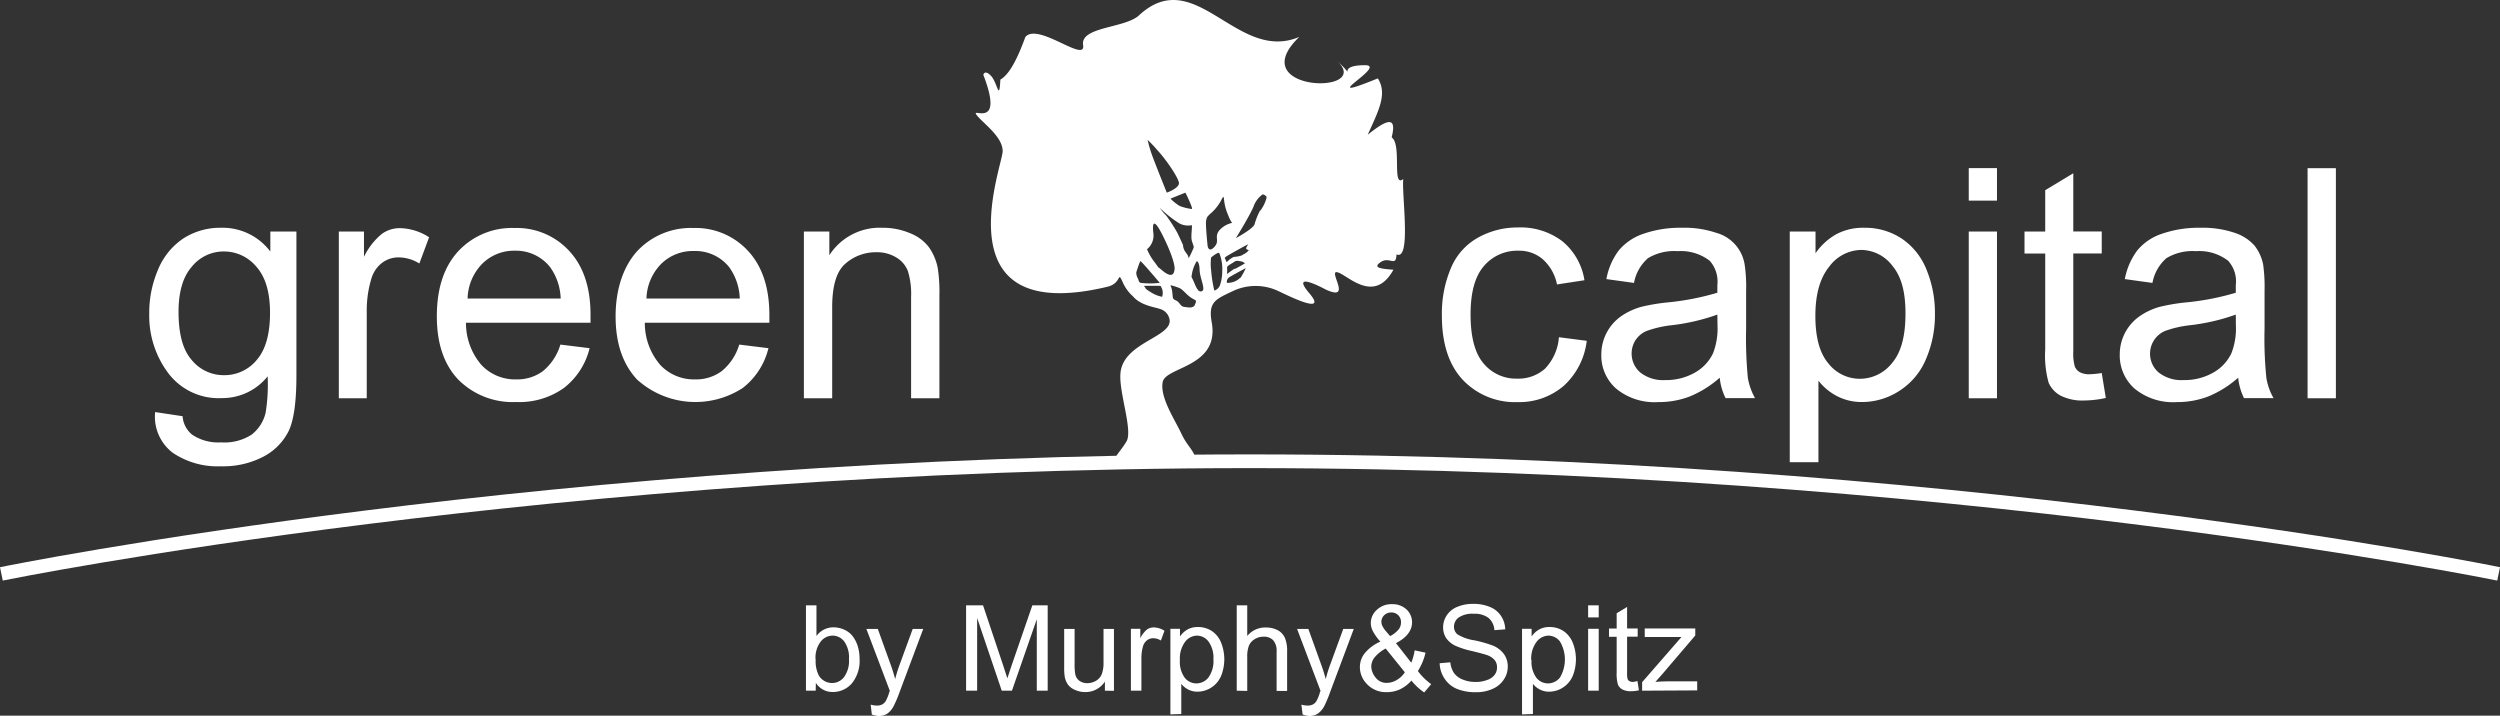 <svg xmlns="http://www.w3.org/2000/svg" viewBox="0 0 325.98 93.32"><rect x="0" y="0" width="325.98" height="93.32" fill="#333333" stroke="none"/><defs><style>.cls-1{fill:#fff;}</style></defs><title>munds-logo</title><g id="Vordergrund"><path class="cls-1" d="M187.51,47.54C186,48.79,187.36,43,186,42.12c.65-2.59-.31-2.62-3.12-.35,1.43-3.18,2.59-5.33,1.32-7.35-8.7,3.54,1.4-1.72-1.67-1.72-4.47,0-.4,2.43-3.66-.57,4.88,4.49-12.42,4.09-4.91-3.12-8.12,3.47-13.54-9.63-20.9-2.81-1.83,1.7-7.68,1.46-7.29,3.88s-5.88-3-7.53-1.06c-1.06,2.91-2.09,4.89-3.26,5.56-.15,3-.38.39-1.22-.49s-1-.13-1-.13c2.81,7.28-1.72,4.13-.89,5.22s3.41,2.82,3.41,4.73S127,66.84,148.94,61.59c1.87-.45,1.3-2.07,1.93-.74a5.33,5.33,0,0,0,1.41,2c1,1.19,2.87,1.4,3.52,1.64A1.74,1.74,0,0,1,157.06,66c.1,2.19-6,2.91-6.41,6.77-.29,2.43,1.65,7.55.77,9s-1.48,1.75-1.88,3.14h11c0-1.89-1.06-2.24-1.94-4.13S155.75,76,156.15,74s7.44-1.92,6.39-7.76c-.48-2.67.48-3,2.72-4.07a6.93,6.93,0,0,1,6,0c.88.4,6.6,3.32,4,.26s2.06-.52,2.06-.52c3.7,1.76.32-2.5,1.6-2.21s4.78,4.27,7.31-.33c-1.51-.12-2.81-.22-1.65-1s2,.73,2.05-1C188.58,58.26,187.31,49.67,187.51,47.54ZM159.1,49.32c.13.2,1.06,2.17.84,2.13a6.25,6.25,0,0,1-1.61-.41,6.49,6.49,0,0,1-1.17-.94Zm-.83-1.24c0,.68-1.59,1.24-1.59,1.24s-1.69-4.18-2.05-5.26a15.33,15.33,0,0,1-.45-1.62,16.26,16.26,0,0,1,1.22,1.28C156.59,45,158.22,47.39,158.27,48.08Zm-5.39,12.37a1.53,1.53,0,0,1-.18-.74s.44-1.39.54-1.45,2.52,2.82,2.52,2.82a10.49,10.49,0,0,1-2.5,0C153,61,153,60.62,152.88,60.45Zm3.19,2.45a4.22,4.22,0,0,1-1.3-.49c-.54-.33-.87-.53-.9-.7s-.44-.24.16-.24h1.64c.26,0,.2,0,.4.41A1.62,1.62,0,0,1,156.07,62.9Zm.53-10.6a6.29,6.29,0,0,1-.83-1,14.91,14.91,0,0,0,2.5,2,2.41,2.41,0,0,0,1.67.26c.09.21-.15,1.43,0,2s.32.76.22,1-.66,1.52-.66,1.24-.22-.51-.45-.84a1.63,1.63,0,0,1-.25-.81s-.54-1.18-.74-1.59A21.77,21.77,0,0,0,156.6,52.3Zm3.69,11.75c-.31.34-.71.25-1.31.17s-.55-.58-1.08-.83-.4-.29-.5-1a2.24,2.24,0,0,0-.24-.94c-.06-.12.57.08,1.1.28s.9.82,1.56,1.27S160.68,63.21,160.29,64.05Zm1-1.9c-.49.26-.77-.46-1.1-1.24s-.33-.38-.2-1.16a4.77,4.77,0,0,1,.59-1.49s.35,0,.38,1.12S161.77,61.89,161.29,62.15Zm1.6-5.76c-.73.81-.88-.08-.88-.08s-.18-1.63-.22-2.78.37-1.18.44-1.35a6.08,6.08,0,0,0,1.53-1.84c.56-1.1.16-.08.76,1.51s.74,1.4.74,1.4a3.12,3.12,0,0,0-1.74,1C162.82,55.14,163.63,55.58,162.89,56.39Zm-5.21,3c-.13,1.11-1,.59-1.68,0s-.17,0-.84-.91a7.56,7.56,0,0,1-1.06-1.78,2.3,2.3,0,0,0,.84-2c-.16-1.25-.09-2.55,1.47.74S157.68,59.41,157.68,59.41Zm8.6,1a2.31,2.31,0,0,1-1.76.69.71.71,0,0,1,.26-.69c.35-.25,2.2-1.23,2.2-1.23A9.94,9.94,0,0,1,166.28,60.45Zm-.74-1.17a9.1,9.1,0,0,0-1,.72,6.11,6.11,0,0,0,0-.87c0-.22.74-.57,1-.77s.77,0,.94,0a1.32,1.32,0,0,1,.39.24S166.09,59,165.54,59.28Zm1.78-2.35c-.2.32-.73.53-.9.65a4.21,4.21,0,0,1-1,.18,2.74,2.74,0,0,0-.93.7l-.26-.59.26-.21s3-1.73,2.8-1.51C166.61,57,167.52,56.6,167.32,56.93Zm1.53-5.23a8.4,8.4,0,0,0-.73,1.83c-.27.62-2.43,1.78-2.43,1.78s1.71-2.75,2.28-4.06a3.28,3.28,0,0,1,1.22-1.65s.53.13.5.45A4.75,4.75,0,0,1,168.85,51.7Zm-4.94,7.85a5.78,5.78,0,0,1-.28,1.86,1.18,1.18,0,0,1-.75.74,16.66,16.66,0,0,1-.42-2.67,6.32,6.32,0,0,1,0-1.65s1-.84,1.08-.53A5.44,5.44,0,0,1,163.91,59.55Z" transform="translate(-4.54 -24.2)"></path><path class="cls-1" d="M110.9,114.26h-1.27V103.13H111v4A2.7,2.7,0,0,1,113.2,106a3.37,3.37,0,0,1,1.41.3,2.89,2.89,0,0,1,1.1.84,4.26,4.26,0,0,1,.67,1.31,5.47,5.47,0,0,1,.24,1.64,4.63,4.63,0,0,1-1,3.21,3.24,3.24,0,0,1-2.46,1.13,2.56,2.56,0,0,1-2.24-1.19Zm0-4.1a4.11,4.11,0,0,0,.4,2.1,2,2,0,0,0,1.74,1,1.94,1.94,0,0,0,1.55-.77,3.53,3.53,0,0,0,.65-2.32,3.63,3.63,0,0,0-.62-2.33,1.92,1.92,0,0,0-1.52-.76,2,2,0,0,0-1.55.78A3.45,3.45,0,0,0,110.88,110.16Z" transform="translate(-4.54 -24.2)"></path><path class="cls-1" d="M118.22,117.36l-.15-1.28a3.09,3.09,0,0,0,.78.12,1.5,1.5,0,0,0,.73-.15,1.32,1.32,0,0,0,.45-.43,6.39,6.39,0,0,0,.42-1q0-.1.12-.33l-3.06-8.08H119l1.68,4.67a19.51,19.51,0,0,1,.58,1.87,18.7,18.7,0,0,1,.57-1.84l1.72-4.7h1.37l-3.07,8.2a15.88,15.88,0,0,1-.77,1.83,2.7,2.7,0,0,1-.83,1,2,2,0,0,1-1.13.32A2.83,2.83,0,0,1,118.22,117.36Z" transform="translate(-4.54 -24.2)"></path><path class="cls-1" d="M130.51,114.26V103.13h2.21l2.64,7.88c.24.73.42,1.28.53,1.64.12-.4.32-1,.59-1.78l2.67-7.74h2v11.13h-1.42v-9.32l-3.24,9.32h-1.33l-3.21-9.48v9.48Z" transform="translate(-4.54 -24.2)"></path><path class="cls-1" d="M148.61,114.26v-1.19a3,3,0,0,1-2.56,1.37,3.14,3.14,0,0,1-1.33-.28,2.24,2.24,0,0,1-.92-.68,2.61,2.61,0,0,1-.42-1,7.46,7.46,0,0,1-.08-1.27v-5h1.36v4.47a7.47,7.47,0,0,0,.09,1.45,1.39,1.39,0,0,0,.54.84,1.69,1.69,0,0,0,1,.31,2.23,2.23,0,0,0,1.15-.31,1.76,1.76,0,0,0,.76-.86,4.29,4.29,0,0,0,.23-1.58v-4.32h1.36v8.07Z" transform="translate(-4.54 -24.2)"></path><path class="cls-1" d="M152,114.26v-8.07h1.23v1.23a3.29,3.29,0,0,1,.87-1.14,1.52,1.52,0,0,1,.88-.27,2.7,2.7,0,0,1,1.4.44l-.47,1.27a1.93,1.93,0,0,0-1-.3,1.32,1.32,0,0,0-.81.27,1.51,1.51,0,0,0-.51.75,5.43,5.43,0,0,0-.22,1.6v4.22Z" transform="translate(-4.54 -24.2)"></path><path class="cls-1" d="M157.15,117.35V106.19h1.25v1a3,3,0,0,1,1-.92,2.7,2.7,0,0,1,1.35-.31,3.24,3.24,0,0,1,1.82.53,3.3,3.3,0,0,1,1.19,1.5,5.85,5.85,0,0,1,0,4.35,3.39,3.39,0,0,1-1.29,1.52,3.35,3.35,0,0,1-1.78.53,2.6,2.6,0,0,1-1.23-.29,2.79,2.79,0,0,1-.89-.73v3.93Zm1.24-7.08a3.51,3.51,0,0,0,.63,2.3,1.92,1.92,0,0,0,1.53.74,2,2,0,0,0,1.56-.77,3.66,3.66,0,0,0,.65-2.38,3.58,3.58,0,0,0-.64-2.31,1.91,1.91,0,0,0-1.51-.77,2,2,0,0,0-1.55.82A3.62,3.62,0,0,0,158.39,110.27Z" transform="translate(-4.54 -24.2)"></path><path class="cls-1" d="M165.8,114.26V103.13h1.37v4a3,3,0,0,1,2.41-1.11,3.32,3.32,0,0,1,1.56.35,2.12,2.12,0,0,1,.94,1,4.48,4.48,0,0,1,.29,1.81v5.11H171v-5.11a2.12,2.12,0,0,0-.44-1.49,1.64,1.64,0,0,0-1.26-.47,2.17,2.17,0,0,0-1.14.31,1.83,1.83,0,0,0-.77.86,3.94,3.94,0,0,0-.22,1.48v4.42Z" transform="translate(-4.54 -24.2)"></path><path class="cls-1" d="M174.39,117.36l-.16-1.28a3.1,3.1,0,0,0,.79.12,1.48,1.48,0,0,0,.72-.15,1.16,1.16,0,0,0,.45-.43,5.52,5.52,0,0,0,.42-1q0-.1.12-.33l-3.06-8.08h1.47l1.68,4.67c.22.59.41,1.22.59,1.87a16.3,16.3,0,0,1,.56-1.84l1.72-4.7h1.37l-3.07,8.2a16.37,16.37,0,0,1-.76,1.83,2.81,2.81,0,0,1-.84,1,2,2,0,0,1-1.12.32A2.73,2.73,0,0,1,174.39,117.36Z" transform="translate(-4.54 -24.2)"></path><path class="cls-1" d="M188.58,112.94a4.68,4.68,0,0,1-1.47,1.13,4,4,0,0,1-1.72.38,3.39,3.39,0,0,1-2.71-1.16,3.11,3.11,0,0,1-.82-2.1,2.86,2.86,0,0,1,.67-1.86,5.44,5.44,0,0,1,2-1.47,6.6,6.6,0,0,1-1-1.4,2.43,2.43,0,0,1-.25-1,2.29,2.29,0,0,1,.79-1.74,2.73,2.73,0,0,1,2-.74,2.62,2.62,0,0,1,1.87.69,2.27,2.27,0,0,1,.72,1.68c0,1.06-.7,2-2.1,2.71l2,2.55A7,7,0,0,0,189,109l1.42.3a7.85,7.85,0,0,1-1,2.4,7.82,7.82,0,0,0,1.74,1.71l-.92,1.08A7.77,7.77,0,0,1,188.58,112.94Zm-.86-1.08-2.5-3.1a4.79,4.79,0,0,0-1.5,1.23,2,2,0,0,0-.38,1.12,2.38,2.38,0,0,0,.54,1.4,1.76,1.76,0,0,0,1.52.73,2.54,2.54,0,0,0,1.27-.38A3.05,3.05,0,0,0,187.72,111.86Zm-1.92-4.72a3.41,3.41,0,0,0,1.15-.92,1.49,1.49,0,0,0,.27-.87,1.26,1.26,0,0,0-.36-.93,1.24,1.24,0,0,0-.9-.36,1.29,1.29,0,0,0-.93.36,1.19,1.19,0,0,0-.37.87,1.27,1.27,0,0,0,.14.54,3,3,0,0,0,.4.61Z" transform="translate(-4.54 -24.2)"></path><path class="cls-1" d="M192.26,110.68l1.39-.12a3.12,3.12,0,0,0,.46,1.37,2.51,2.51,0,0,0,1.12.86,4.27,4.27,0,0,0,1.71.33,4,4,0,0,0,1.49-.25,2,2,0,0,0,1-.68,1.6,1.6,0,0,0,.31-1,1.46,1.46,0,0,0-.3-.91,2.29,2.29,0,0,0-1-.66q-.45-.16-2-.54a10.81,10.81,0,0,1-2.15-.69,3.06,3.06,0,0,1-1.19-1,2.56,2.56,0,0,1-.39-1.39,2.81,2.81,0,0,1,.48-1.57,2.93,2.93,0,0,1,1.39-1.11,5.24,5.24,0,0,1,2.05-.38,5.51,5.51,0,0,1,2.18.4,3.08,3.08,0,0,1,1.45,1.17,3.29,3.29,0,0,1,.55,1.75l-1.41.11a2.29,2.29,0,0,0-.77-1.6,3,3,0,0,0-1.94-.54,3.17,3.17,0,0,0-1.95.49,1.46,1.46,0,0,0-.61,1.18,1.27,1.27,0,0,0,.43,1,5.75,5.75,0,0,0,2.22.79,16.13,16.13,0,0,1,2.47.71,3.42,3.42,0,0,1,1.43,1.14,2.76,2.76,0,0,1,.46,1.58,3,3,0,0,1-.51,1.68,3.28,3.28,0,0,1-1.46,1.22,5.08,5.08,0,0,1-2.14.44,6.45,6.45,0,0,1-2.53-.44,3.56,3.56,0,0,1-1.6-1.33A3.75,3.75,0,0,1,192.26,110.68Z" transform="translate(-4.54 -24.2)"></path><path class="cls-1" d="M203,117.35V106.19h1.25v1a3,3,0,0,1,1-.92,2.68,2.68,0,0,1,1.34-.31,3.25,3.25,0,0,1,1.83.53,3.37,3.37,0,0,1,1.19,1.5,5.85,5.85,0,0,1,0,4.35,3.39,3.39,0,0,1-1.29,1.52,3.35,3.35,0,0,1-1.78.53,2.6,2.6,0,0,1-1.23-.29,2.79,2.79,0,0,1-.89-.73v3.93Zm1.24-7.08a3.51,3.51,0,0,0,.63,2.3,1.92,1.92,0,0,0,1.52.74,2,2,0,0,0,1.56-.77,4.62,4.62,0,0,0,0-4.69,1.92,1.92,0,0,0-1.52-.77,2,2,0,0,0-1.54.82A3.62,3.62,0,0,0,204.2,110.27Z" transform="translate(-4.54 -24.2)"></path><path class="cls-1" d="M211.62,104.7v-1.57H213v1.57Zm0,9.56v-8.07H213v8.07Z" transform="translate(-4.54 -24.2)"></path><path class="cls-1" d="M218.05,113l.19,1.21a5.1,5.1,0,0,1-1,.12,2.39,2.39,0,0,1-1.15-.23,1.33,1.33,0,0,1-.58-.62,5,5,0,0,1-.17-1.62v-4.63h-1v-1.07h1v-2l1.36-.82v2.81h1.38v1.07h-1.38V112a2.67,2.67,0,0,0,.07.75.62.62,0,0,0,.24.27,1,1,0,0,0,.47.1A4,4,0,0,0,218.05,113Z" transform="translate(-4.54 -24.2)"></path><path class="cls-1" d="M218.66,114.26v-1.11l5.13-5.89c-.58,0-1.09,0-1.54,0H219v-1.11h6.59v.91l-4.36,5.11-.84.94c.61-.05,1.18-.07,1.72-.07h3.73v1.18Z" transform="translate(-4.54 -24.2)"></path><path class="cls-1" d="M207.81,68.17l3.63.47a9.45,9.45,0,0,1-3,5.87,8.88,8.88,0,0,1-6,2.12,9.36,9.36,0,0,1-7.18-2.92c-1.81-1.95-2.71-4.73-2.71-8.36a15.13,15.13,0,0,1,1.17-6.17,8.09,8.09,0,0,1,3.55-4,10.54,10.54,0,0,1,5.19-1.32,9,9,0,0,1,5.79,1.79,8.22,8.22,0,0,1,2.89,5.09l-3.58.55A5.94,5.94,0,0,0,205.7,58a4.7,4.7,0,0,0-3.15-1.11,5.72,5.72,0,0,0-4.52,2q-1.74,2-1.74,6.31c0,2.92.56,5.05,1.68,6.37a5.48,5.48,0,0,0,4.38,2A5.2,5.2,0,0,0,206,72.27,6.63,6.63,0,0,0,207.81,68.17Z" transform="translate(-4.54 -24.2)"></path><path class="cls-1" d="M228.78,73.45a13.89,13.89,0,0,1-3.94,2.46,11.39,11.39,0,0,1-4.07.72,7.88,7.88,0,0,1-5.5-1.76,5.73,5.73,0,0,1-1.93-4.47,6.09,6.09,0,0,1,2.63-5,8.78,8.78,0,0,1,2.65-1.21,25.59,25.59,0,0,1,3.28-.55,34.14,34.14,0,0,0,6.57-1.27c0-.51,0-.83,0-1a4.08,4.08,0,0,0-1-3.17,6.18,6.18,0,0,0-4.2-1.25,6.59,6.59,0,0,0-3.84.91,5.62,5.62,0,0,0-1.83,3.23l-3.6-.5a8.83,8.83,0,0,1,1.61-3.73,7.13,7.13,0,0,1,3.26-2.19,14.54,14.54,0,0,1,4.93-.77,13,13,0,0,1,4.53.66,5.11,5.11,0,0,1,3.7,4.15,19.79,19.79,0,0,1,.19,3.4V67a54,54,0,0,0,.23,6.5,8.33,8.33,0,0,0,.93,2.61h-3.84A7.58,7.58,0,0,1,228.78,73.45Zm-.31-8.23a26.69,26.69,0,0,1-6,1.39,14.18,14.18,0,0,0-3.21.74,3.21,3.21,0,0,0-1.46,1.2,3.26,3.26,0,0,0,.61,4.21,4.81,4.81,0,0,0,3.26,1,7.6,7.6,0,0,0,3.79-.93,5.72,5.72,0,0,0,2.44-2.55,9,9,0,0,0,.59-3.69Z" transform="translate(-4.54 -24.2)"></path><path class="cls-1" d="M237.91,84.47V54.39h3.36v2.83A8.15,8.15,0,0,1,244,54.73a7.39,7.39,0,0,1,3.62-.83,8.64,8.64,0,0,1,4.92,1.43,8.81,8.81,0,0,1,3.21,4.05,14.8,14.8,0,0,1,1.09,5.72,14.53,14.53,0,0,1-1.2,6,9,9,0,0,1-3.48,4.09,8.92,8.92,0,0,1-4.8,1.43,6.94,6.94,0,0,1-3.31-.78,7.43,7.43,0,0,1-2.4-2V84.47Zm3.34-19.08c0,2.79.56,4.86,1.7,6.2a5.19,5.19,0,0,0,4.11,2,5.35,5.35,0,0,0,4.21-2.08C252.44,70.13,253,68,253,65.08s-.57-4.85-1.71-6.23a5.16,5.16,0,0,0-4.09-2.06,5.29,5.29,0,0,0-4.16,2.2Q241.25,61.2,241.25,65.39Z" transform="translate(-4.54 -24.2)"></path><path class="cls-1" d="M261.25,50.36V46.12h3.68v4.24Zm0,25.77V54.39h3.68V76.13Z" transform="translate(-4.54 -24.2)"></path><path class="cls-1" d="M278.59,72.84l.53,3.25a13.47,13.47,0,0,1-2.78.33,6.31,6.31,0,0,1-3.11-.63,3.58,3.58,0,0,1-1.56-1.67,13.21,13.21,0,0,1-.45-4.35V57.26h-2.7V54.39h2.7V49l3.66-2.21v7.59h3.71v2.87h-3.71V70a6.38,6.38,0,0,0,.2,2,1.57,1.57,0,0,0,.63.72A2.57,2.57,0,0,0,277,73,12.91,12.91,0,0,0,278.59,72.84Z" transform="translate(-4.54 -24.2)"></path><path class="cls-1" d="M296.38,73.45a13.76,13.76,0,0,1-3.94,2.46,11.33,11.33,0,0,1-4.06.72,7.89,7.89,0,0,1-5.51-1.76,5.77,5.77,0,0,1-1.93-4.47,6.06,6.06,0,0,1,2.64-5,8.56,8.56,0,0,1,2.65-1.21,25.06,25.06,0,0,1,3.27-.55,34,34,0,0,0,6.57-1.27c0-.51,0-.83,0-1a4,4,0,0,0-1-3.17,6.18,6.18,0,0,0-4.2-1.25,6.59,6.59,0,0,0-3.84.91,5.62,5.62,0,0,0-1.83,3.23l-3.6-.5a9,9,0,0,1,1.62-3.73,7,7,0,0,1,3.25-2.19,14.6,14.6,0,0,1,4.94-.77,13,13,0,0,1,4.52.66,5.94,5.94,0,0,1,2.56,1.64,5.82,5.82,0,0,1,1.15,2.51,21.26,21.26,0,0,1,.18,3.4V67a51,51,0,0,0,.24,6.5,7.86,7.86,0,0,0,.93,2.61h-3.85A7.8,7.8,0,0,1,296.38,73.45Zm-.31-8.23a26.58,26.58,0,0,1-6,1.39,14.16,14.16,0,0,0-3.22.74,3.23,3.23,0,0,0-.85,5.41,4.82,4.82,0,0,0,3.27,1,7.56,7.56,0,0,0,3.78-.93,5.72,5.72,0,0,0,2.44-2.55,8.84,8.84,0,0,0,.59-3.69Z" transform="translate(-4.54 -24.2)"></path><path class="cls-1" d="M305.43,76.13v-30h3.69v30Z" transform="translate(-4.54 -24.2)"></path><path class="cls-1" d="M24.77,77.93l3.58.54a3.37,3.37,0,0,0,1.25,2.41,6.06,6.06,0,0,0,3.74,1,6.55,6.55,0,0,0,4-1A5.06,5.06,0,0,0,39.18,78a23.31,23.31,0,0,0,.26-4.73,7.57,7.57,0,0,1-6,2.84,8.21,8.21,0,0,1-6.94-3.23A12.45,12.45,0,0,1,24,65.14a14.24,14.24,0,0,1,1.13-5.74,9,9,0,0,1,3.26-4.07,8.87,8.87,0,0,1,5-1.43A7.79,7.79,0,0,1,39.79,57V54.39h3.4v18.8q0,5.07-1,7.19a7.57,7.57,0,0,1-3.28,3.35A11.32,11.32,0,0,1,33.36,85a10.45,10.45,0,0,1-6.28-1.75A5.91,5.91,0,0,1,24.77,77.93Zm3.05-13.06c0,2.86.56,4.94,1.7,6.25a5.38,5.38,0,0,0,4.25,2,5.44,5.44,0,0,0,4.26-2q1.72-2,1.72-6.13c0-2.67-.59-4.67-1.77-6a5.48,5.48,0,0,0-4.27-2,5.31,5.31,0,0,0-4.17,2Q27.82,60.95,27.82,64.87Z" transform="translate(-4.54 -24.2)"></path><path class="cls-1" d="M48.72,76.13V54.39H52v3.3a8.78,8.78,0,0,1,2.34-3,4,4,0,0,1,2.36-.74,7.19,7.19,0,0,1,3.79,1.19l-1.27,3.42a5.19,5.19,0,0,0-2.7-.8,3.54,3.54,0,0,0-2.17.72,4,4,0,0,0-1.37,2,14.32,14.32,0,0,0-.62,4.3V76.13Z" transform="translate(-4.54 -24.2)"></path><path class="cls-1" d="M77.61,69.13l3.81.47a9.35,9.35,0,0,1-3.34,5.18,10,10,0,0,1-6.23,1.84,10,10,0,0,1-7.56-2.93q-2.79-2.94-2.79-8.24,0-5.49,2.82-8.52a9.56,9.56,0,0,1,7.33-3,9.28,9.28,0,0,1,7.12,3q2.78,3,2.77,8.35c0,.22,0,.55,0,1H65.3a8.35,8.35,0,0,0,2,5.49,6,6,0,0,0,4.55,1.9,5.65,5.65,0,0,0,3.46-1.06A7.09,7.09,0,0,0,77.61,69.13Zm-12.1-6H77.65a7.41,7.41,0,0,0-1.39-4.11,5.66,5.66,0,0,0-4.57-2.13,5.88,5.88,0,0,0-4.27,1.7A6.72,6.72,0,0,0,65.51,63.17Z" transform="translate(-4.54 -24.2)"></path><path class="cls-1" d="M100.93,69.13l3.81.47a9.35,9.35,0,0,1-3.34,5.18,11.33,11.33,0,0,1-13.79-1.09c-1.86-2-2.8-4.71-2.8-8.24s1-6.5,2.83-8.52a9.56,9.56,0,0,1,7.33-3,9.28,9.28,0,0,1,7.12,3q2.77,3,2.77,8.35c0,.22,0,.55,0,1H88.62a8.35,8.35,0,0,0,2,5.49,6,6,0,0,0,4.54,1.9,5.63,5.63,0,0,0,3.46-1.06A7,7,0,0,0,100.93,69.13Zm-12.1-6H101a7.41,7.41,0,0,0-1.39-4.11A5.66,5.66,0,0,0,95,56.93a5.87,5.87,0,0,0-4.27,1.7A6.72,6.72,0,0,0,88.83,63.17Z" transform="translate(-4.54 -24.2)"></path><path class="cls-1" d="M109.36,76.13V54.39h3.32v3.09a7.81,7.81,0,0,1,6.92-3.58,9.08,9.08,0,0,1,3.61.71,5.66,5.66,0,0,1,2.47,1.85,7,7,0,0,1,1.14,2.72,20.57,20.57,0,0,1,.21,3.58V76.13h-3.69V62.91a10.15,10.15,0,0,0-.42-3.37,3.57,3.57,0,0,0-1.53-1.78,4.8,4.8,0,0,0-2.57-.67,6,6,0,0,0-4.06,1.5q-1.71,1.48-1.71,5.67V76.13Z" transform="translate(-4.54 -24.2)"></path><path class="cls-1" d="M330.16,99.9c-.71-.14-72.27-14.66-162.63-14.66S5.61,99.76,4.9,99.9l-.36-1.74C5.25,98,77,83.45,167.53,83.45S329.81,98,330.52,98.16Z" transform="translate(-4.54 -24.2)"></path></g></svg>